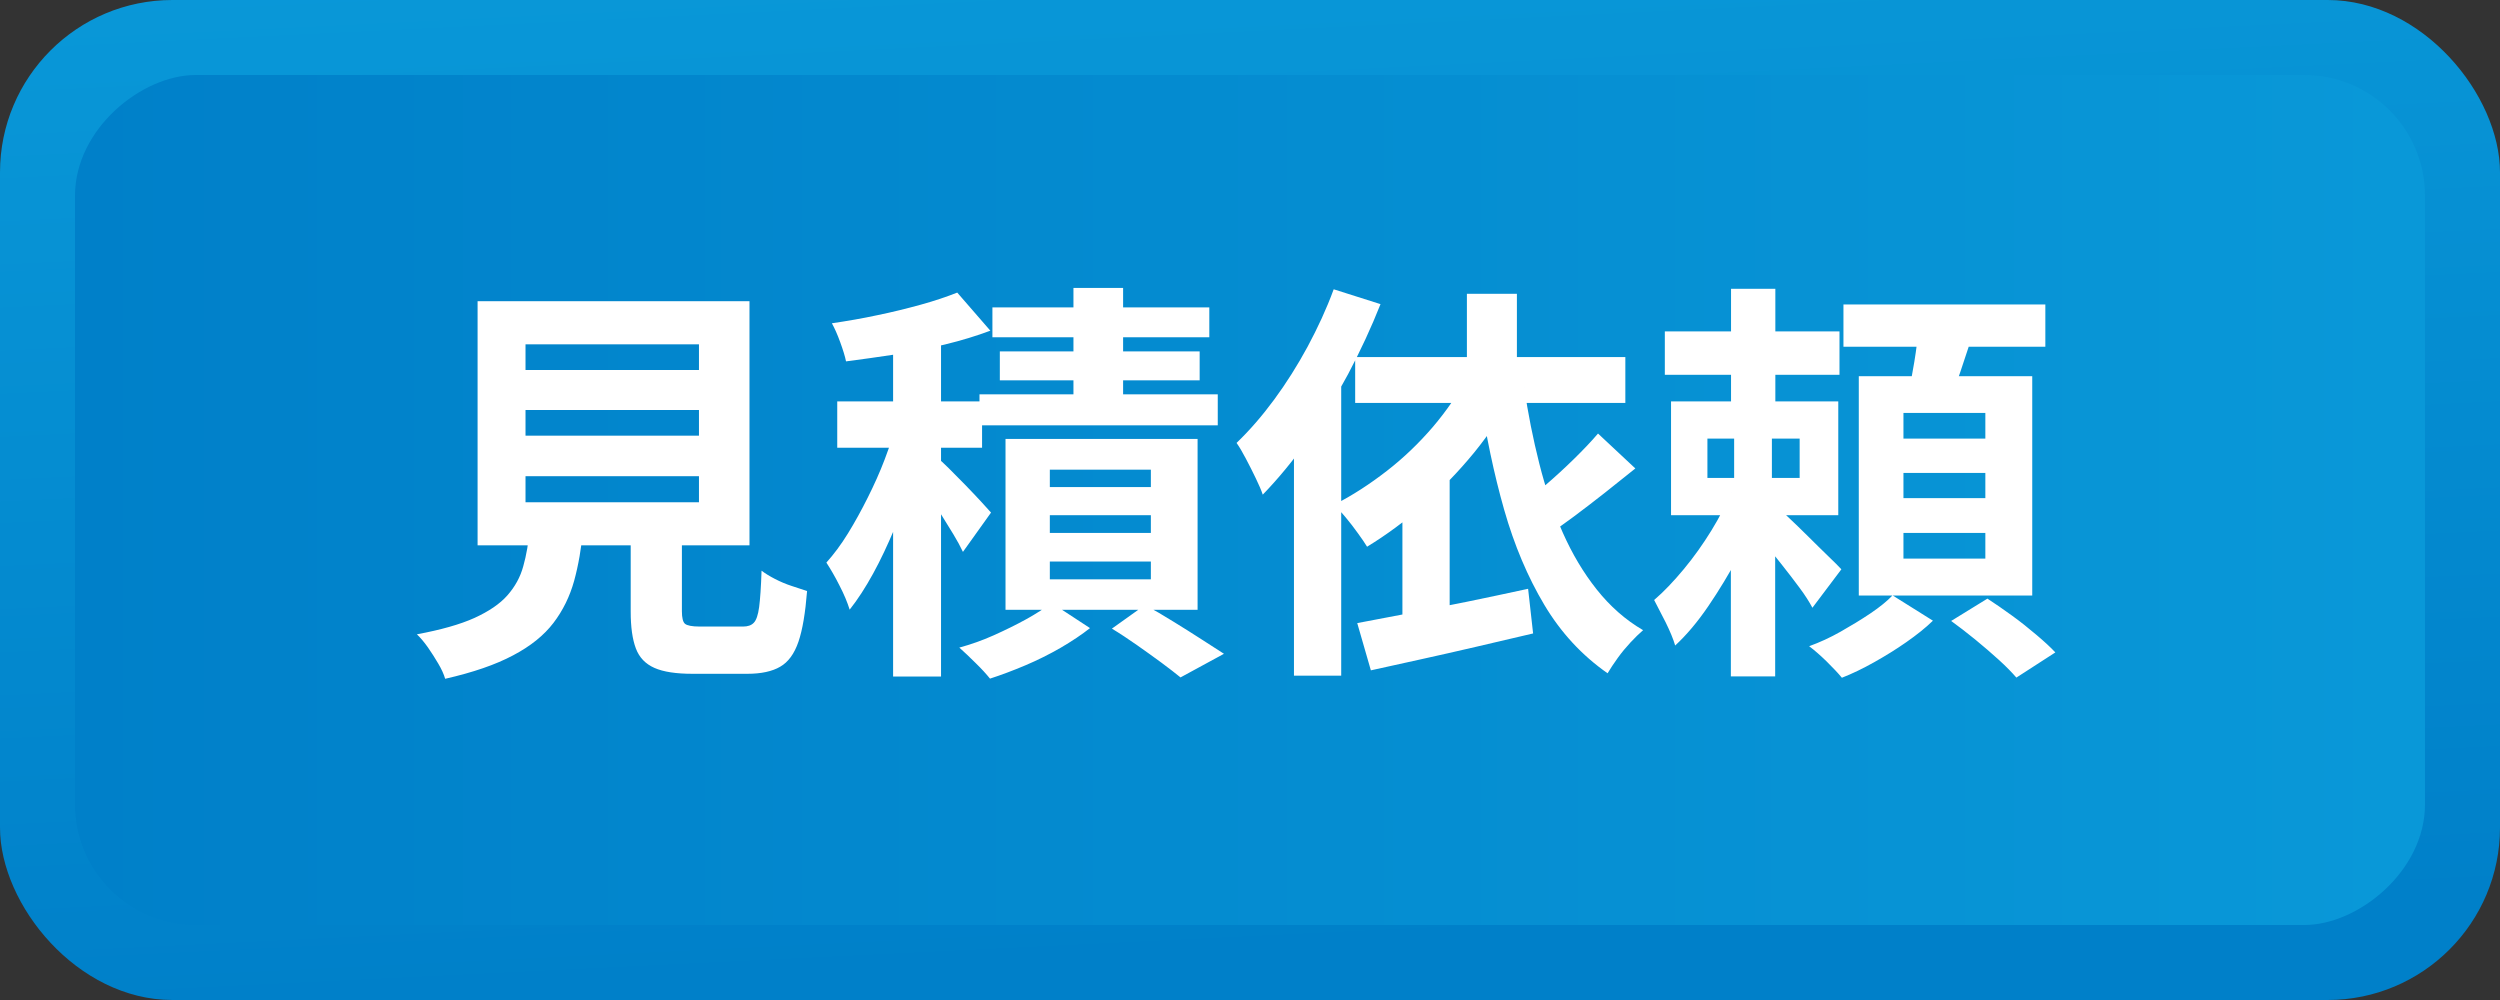 <?xml version="1.0" encoding="UTF-8"?>
<svg id="_レイヤー_2" data-name="レイヤー_2" xmlns="http://www.w3.org/2000/svg" width="145" height="58" xmlns:xlink="http://www.w3.org/1999/xlink" viewBox="0 0 145 58">
  <rect x="0" y="0" width="145" height="58" fill="#333333" stroke="none"/>
  <defs>
    <style>
      .cls-1 {
        fill: #fff;
      }

      .cls-2 {
        fill: url(#_名称未設定グラデーション_62);
      }

      .cls-3 {
        fill: url(#_名称未設定グラデーション_63);
      }
    </style>
    <linearGradient id="_名称未設定グラデーション_62" data-name="名称未設定グラデーション 62" x1="70.87" y1="-4.36" x2="73.79" y2="55.48" gradientUnits="userSpaceOnUse">
      <stop offset="0" stop-color="#0998d8"/>
      <stop offset="1" stop-color="#0080c9"/>
    </linearGradient>
    <linearGradient id="_名称未設定グラデーション_63" data-name="名称未設定グラデーション 63" x1="4.35" y1="29" x2="140.65" y2="29" gradientTransform="translate(43.5 101.5) rotate(-90)" gradientUnits="userSpaceOnUse">
      <stop offset="0" stop-color="#0080c9"/>
      <stop offset=".99" stop-color="#0998d8"/>
    </linearGradient>
  </defs>
  <g id="sp">
    <g>
      <rect class="cls-2" width="145" height="58" rx="10" ry="10"/>
      <rect class="cls-3" x="47.85" y="-39.15" width="49.3" height="136.3" rx="7" ry="7" transform="translate(101.5 -43.5) rotate(90)"/>
      <g>
        <path class="cls-1" d="M30.75,30.7h3.07c-.1,1.09-.27,2.08-.52,2.99-.25.9-.65,1.72-1.2,2.44-.55.72-1.33,1.35-2.34,1.88-1.01.54-2.32.99-3.94,1.36-.08-.27-.21-.56-.4-.88-.18-.31-.38-.62-.6-.94-.22-.31-.43-.56-.64-.76,1.39-.26,2.5-.57,3.34-.95.83-.38,1.47-.81,1.91-1.31.44-.5.75-1.06.92-1.69.18-.63.3-1.35.38-2.15ZM27.7,17.47h15.77v14.16h-15.77v-14.16ZM30.48,19.97v1.49h10.06v-1.49h-10.06ZM30.48,23.78v1.49h10.06v-1.49h-10.06ZM30.48,27.62v1.51h10.06v-1.51h-10.06ZM36.6,29.71h2.95v5.74c0,.38.06.63.18.73.12.1.4.16.85.16h2.52c.27,0,.48-.07.62-.22.14-.14.25-.45.31-.91.06-.46.11-1.17.14-2.11.21.16.47.32.78.48.31.16.64.3.98.41.34.11.64.21.88.29-.1,1.26-.26,2.24-.5,2.94-.24.7-.59,1.18-1.06,1.45-.46.27-1.1.41-1.9.41h-3.19c-.94,0-1.68-.11-2.2-.34s-.88-.6-1.08-1.13-.3-1.24-.3-2.14v-5.76Z"/>
        <path class="cls-1" d="M52.04,24.55l1.68.72c-.24.86-.52,1.76-.83,2.69s-.66,1.84-1.03,2.75c-.38.9-.78,1.76-1.22,2.56s-.89,1.5-1.36,2.09c-.13-.42-.32-.88-.59-1.4-.26-.52-.52-.96-.76-1.33.43-.48.85-1.04,1.25-1.69.4-.65.78-1.34,1.15-2.08.37-.74.7-1.47.98-2.21s.53-1.43.72-2.09ZM55.52,16.97l1.92,2.21c-.8.3-1.68.57-2.63.8-.95.23-1.92.42-2.9.58-.98.15-1.93.28-2.84.4-.06-.3-.18-.68-.34-1.12-.16-.44-.32-.8-.48-1.09.88-.13,1.76-.28,2.64-.47.88-.18,1.72-.39,2.52-.61.8-.22,1.5-.46,2.11-.7ZM48.56,23.28h8.4v2.69h-8.4v-2.69ZM51.8,18.96h2.78v20.28h-2.78v-20.28ZM54.36,26.54c.14.11.36.32.66.61.3.3.62.62.96.97.34.35.65.68.92.97.27.3.46.51.58.64l-1.63,2.28c-.14-.3-.33-.65-.56-1.03-.23-.38-.48-.78-.74-1.2-.26-.42-.52-.81-.78-1.19-.26-.38-.48-.68-.67-.92l1.27-1.13ZM60.99,34.97l2.23,1.46c-.48.38-1.05.76-1.7,1.14-.66.38-1.34.72-2.05,1.02-.71.3-1.4.56-2.05.77-.21-.26-.48-.56-.83-.9-.34-.34-.66-.64-.95-.9.66-.18,1.32-.41,1.99-.71s1.3-.61,1.9-.94c.59-.33,1.08-.64,1.46-.95ZM56.81,22.87h13.82v1.8h-13.82v-1.8ZM57.56,17.83h12.58v1.73h-12.58v-1.73ZM57.99,20.38h11.59v1.68h-11.59v-1.68ZM58.32,25.46h11.14v9.91h-11.14v-9.91ZM60.89,27.24v1.01h5.86v-1.01h-5.86ZM60.89,29.88v1.03h5.86v-1.03h-5.86ZM60.89,32.57v1.03h5.86v-1.03h-5.86ZM62.26,16.7h2.88v7.68h-2.88v-7.68ZM64.49,36.46l1.92-1.37c.53.29,1.08.61,1.64.96.57.35,1.11.69,1.62,1.02.51.33.95.61,1.32.85l-2.52,1.37c-.29-.24-.66-.52-1.1-.85-.45-.33-.92-.67-1.42-1.02-.5-.35-.98-.67-1.46-.96Z"/>
        <path class="cls-1" d="M77.36,16.78l2.71.86c-.53,1.34-1.16,2.7-1.88,4.06-.73,1.36-1.51,2.64-2.35,3.83-.84,1.19-1.71,2.24-2.6,3.16-.08-.24-.21-.55-.4-.94-.18-.38-.38-.77-.58-1.15-.2-.38-.38-.69-.54-.91.75-.72,1.48-1.56,2.18-2.51s1.35-1.98,1.94-3.07c.59-1.1,1.1-2.2,1.51-3.32ZM75.05,23.4l2.74-2.74v18.53h-2.74v-15.79ZM85.11,21.82l2.74.91c-.66,1.23-1.44,2.4-2.35,3.52-.91,1.11-1.9,2.13-2.96,3.06s-2.15,1.73-3.25,2.4c-.13-.21-.3-.47-.53-.78-.22-.31-.46-.62-.71-.92-.25-.3-.47-.55-.66-.74,1.06-.54,2.07-1.2,3.05-1.96.98-.76,1.86-1.61,2.66-2.54.8-.94,1.47-1.92,2.02-2.94ZM78.6,20.71h15.67v2.66h-15.67v-2.66ZM78.72,36.14c.85-.16,1.81-.34,2.89-.55,1.08-.21,2.22-.44,3.43-.68,1.21-.25,2.4-.5,3.59-.76l.29,2.59c-1.09.26-2.18.51-3.29.77s-2.18.5-3.22.73c-1.04.23-2.01.44-2.9.64l-.79-2.74ZM81.34,28.78l2.74-2.74v10.9h-2.74v-8.16ZM85.08,17.04h2.9v5.14h-2.9v-5.14ZM88.4,22.44c.22,1.54.52,3.02.88,4.45s.81,2.76,1.36,4,1.2,2.33,1.97,3.3c.77.97,1.66,1.76,2.69,2.36-.22.19-.47.43-.73.71-.26.28-.51.58-.74.9-.23.32-.43.62-.59.89-1.49-1.04-2.71-2.36-3.67-3.97-.96-1.61-1.74-3.45-2.33-5.52-.59-2.07-1.06-4.32-1.42-6.73l2.59-.38ZM92.69,25.15l2.16,2.02c-.58.46-1.17.94-1.78,1.42-.61.48-1.21.94-1.8,1.38-.59.44-1.14.83-1.66,1.16l-1.61-1.7c.5-.35,1.03-.77,1.6-1.26.57-.49,1.13-1,1.68-1.54.55-.54,1.02-1.03,1.4-1.48Z"/>
        <path class="cls-1" d="M100.4,28.54l1.78.86c-.37.93-.82,1.89-1.36,2.89s-1.12,1.96-1.74,2.87-1.26,1.67-1.92,2.28c-.11-.38-.3-.83-.55-1.34-.26-.51-.48-.94-.67-1.3.56-.48,1.13-1.08,1.72-1.79s1.12-1.46,1.6-2.24.86-1.53,1.15-2.23ZM96.56,19.22h10.13v2.52h-10.13v-2.52ZM96.92,23.28h9.7v6.6h-9.7v-6.6ZM99.03,25.44v2.28h5.35v-2.28h-5.35ZM100.4,16.75h2.57v7.94h-2.57v-7.94ZM100.59,24.55h2.18v4.46h.19v10.22h-2.57v-10.22h.19v-4.46ZM102.84,29.23c.19.14.48.39.85.74.38.35.77.74,1.19,1.15s.8.8,1.16,1.14c.36.34.61.6.76.76l-1.68,2.23c-.18-.34-.42-.72-.74-1.15-.32-.43-.66-.88-1.02-1.33-.36-.46-.71-.89-1.04-1.3s-.62-.75-.86-1.02l1.39-1.22ZM109.78,34.54l2.33,1.46c-.43.42-.95.83-1.55,1.25-.6.42-1.22.8-1.86,1.16-.64.36-1.26.66-1.87.9-.22-.27-.52-.58-.88-.94-.36-.35-.7-.65-1.02-.89.61-.22,1.22-.5,1.82-.84s1.18-.69,1.73-1.06.98-.72,1.3-1.06ZM106.92,17.66h11.71v2.45h-11.71v-2.45ZM107.81,21.82h10.06v12.72h-10.06v-12.72ZM110.4,23.95v1.49h4.75v-1.49h-4.75ZM110.4,27.43v1.46h4.75v-1.46h-4.75ZM110.4,30.91v1.49h4.75v-1.49h-4.75ZM111.29,19.01l3.14.36c-.24.74-.48,1.46-.72,2.17-.24.71-.46,1.32-.65,1.84l-2.4-.46c.13-.56.25-1.2.37-1.93.12-.73.2-1.39.25-1.98ZM113.16,36.02l2.11-1.3c.45.29.92.62,1.42.98s.97.74,1.42,1.12c.45.38.82.72,1.1,1.02l-2.26,1.46c-.26-.3-.6-.65-1.02-1.03-.42-.38-.88-.78-1.37-1.18-.49-.4-.96-.76-1.4-1.08Z"/>
      </g>
    </g>
  </g>
</svg>